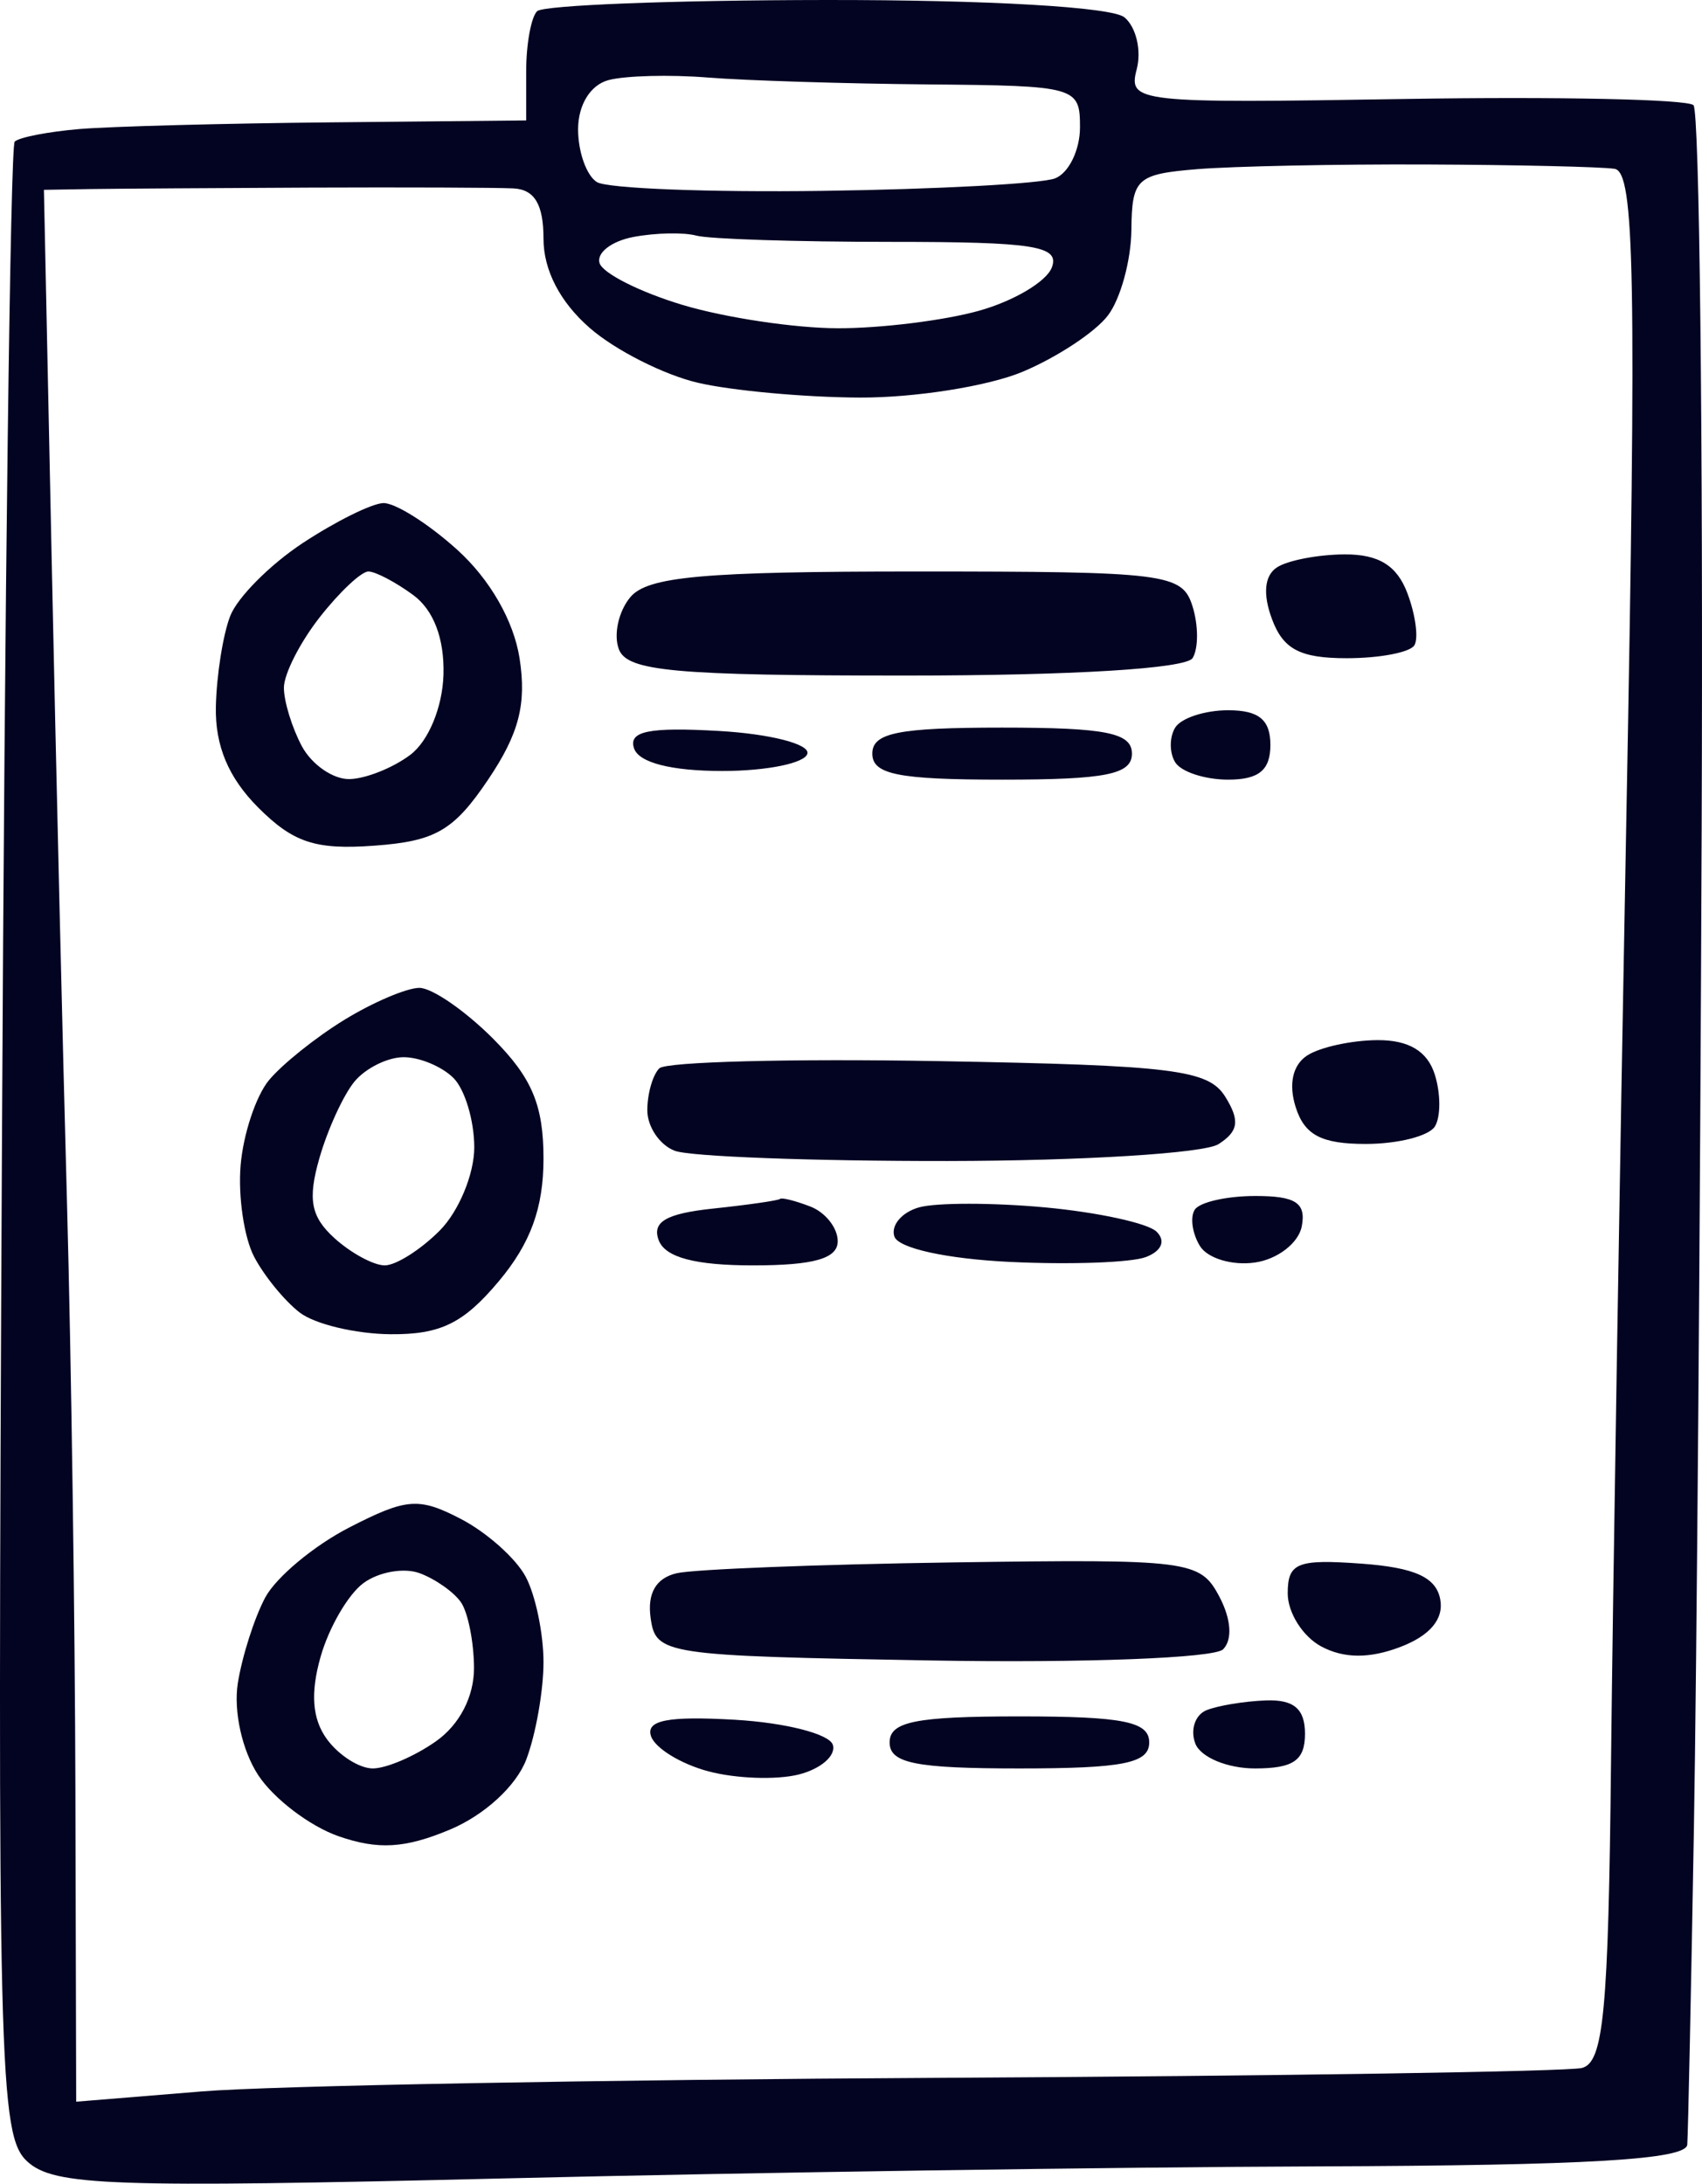 <?xml version="1.0" encoding="UTF-8"?> <svg xmlns="http://www.w3.org/2000/svg" width="46" height="59" viewBox="0 0 46 59" fill="none"><path fill-rule="evenodd" clip-rule="evenodd" d="M14.516 0.303C14.354 0.465 14.221 1.196 14.221 1.926V3.254L8.959 3.306C6.065 3.334 3.002 3.415 2.152 3.486C1.302 3.558 0.513 3.711 0.397 3.827C0.281 3.943 0.126 16.102 0.053 30.848C-0.072 55.916 -0.027 57.708 0.741 58.404C1.464 59.06 2.994 59.114 13.621 58.858C20.254 58.698 30.154 58.552 35.621 58.533C42.917 58.508 45.572 58.351 45.602 57.944C45.624 57.639 45.705 53.804 45.781 49.422C45.857 45.039 45.952 32.831 45.991 22.293C46.031 11.755 45.931 3.002 45.77 2.842C45.609 2.682 42.102 2.607 37.979 2.674C30.713 2.793 30.488 2.768 30.722 1.871C30.855 1.362 30.706 0.731 30.391 0.469C30.055 0.189 26.719 -0.004 22.315 6.76091e-05C18.188 0.004 14.679 0.14 14.516 0.303ZM25.096 2.281C29.092 2.316 29.189 2.344 29.189 3.438C29.189 4.055 28.885 4.677 28.514 4.82C28.142 4.963 25.318 5.115 22.239 5.157C19.16 5.2 16.413 5.093 16.133 4.92C15.853 4.747 15.624 4.106 15.624 3.495C15.624 2.835 15.956 2.296 16.443 2.165C16.893 2.044 18.104 2.012 19.133 2.095C20.162 2.177 22.846 2.261 25.096 2.281ZM43.636 4.561C44.181 4.645 44.232 7.421 43.955 22.12C43.774 31.723 43.588 43.206 43.541 47.638C43.47 54.363 43.34 55.727 42.754 55.874C42.368 55.971 34.58 56.091 25.447 56.14C16.314 56.189 7.316 56.354 5.451 56.508L2.059 56.785L2.038 48.417C2.027 43.814 1.925 36.673 1.812 32.548C1.698 28.424 1.511 20.567 1.396 15.089L1.187 5.129L2.442 5.108C3.132 5.098 5.802 5.08 8.374 5.069C10.947 5.059 13.42 5.068 13.87 5.09C14.447 5.117 14.689 5.52 14.689 6.451C14.689 7.299 15.137 8.163 15.94 8.862C16.627 9.461 17.943 10.127 18.863 10.342C19.783 10.556 21.753 10.736 23.241 10.742C24.728 10.748 26.706 10.435 27.637 10.045C28.566 9.656 29.605 8.971 29.945 8.522C30.285 8.074 30.57 7.034 30.578 6.212C30.592 4.826 30.72 4.706 32.347 4.571C33.312 4.492 36.1 4.434 38.545 4.444C40.989 4.454 43.28 4.507 43.636 4.561ZM24.067 6.535C27.959 6.535 28.65 6.645 28.427 7.229C28.281 7.611 27.392 8.137 26.453 8.398C25.514 8.66 23.799 8.872 22.641 8.869C21.483 8.867 19.599 8.584 18.455 8.241C17.311 7.898 16.299 7.391 16.206 7.113C16.114 6.835 16.524 6.516 17.117 6.403C17.712 6.29 18.477 6.274 18.82 6.366C19.163 6.459 21.524 6.535 24.067 6.535ZM8.177 14.676C7.297 15.257 6.418 16.141 6.223 16.641C6.027 17.141 5.853 18.245 5.834 19.094C5.812 20.149 6.174 21.012 6.976 21.816C7.926 22.768 8.528 22.966 10.118 22.849C11.769 22.729 12.264 22.442 13.192 21.065C14.028 19.824 14.235 19.025 14.042 17.784C13.883 16.771 13.24 15.651 12.359 14.855C11.574 14.146 10.672 13.578 10.355 13.593C10.037 13.607 9.058 14.095 8.177 14.676ZM34.511 15.331C34.173 15.552 34.126 16.053 34.379 16.73C34.683 17.545 35.141 17.784 36.397 17.784C37.291 17.784 38.115 17.626 38.228 17.433C38.342 17.239 38.256 16.606 38.037 16.026C37.755 15.278 37.261 14.974 36.338 14.979C35.622 14.983 34.8 15.141 34.511 15.331ZM11.164 16.074C11.719 16.48 12.013 17.252 11.986 18.227C11.96 19.104 11.584 20.018 11.094 20.391C10.627 20.745 9.884 21.042 9.443 21.05C9.002 21.058 8.423 20.657 8.157 20.159C7.891 19.66 7.673 18.95 7.673 18.581C7.673 18.212 8.109 17.355 8.642 16.676C9.175 15.996 9.766 15.441 9.956 15.441C10.145 15.441 10.689 15.726 11.164 16.074ZM17.033 16.138C16.715 16.521 16.577 17.154 16.727 17.544C16.953 18.136 18.232 18.253 24.47 18.253C28.99 18.253 32.056 18.066 32.233 17.78C32.393 17.52 32.391 16.887 32.228 16.374C31.95 15.495 31.511 15.441 24.771 15.441C19.003 15.441 17.498 15.576 17.033 16.138ZM31.762 19.659C31.603 19.917 31.603 20.339 31.762 20.596C31.921 20.854 32.565 21.065 33.193 21.065C34.023 21.065 34.335 20.809 34.335 20.128C34.335 19.446 34.023 19.19 33.193 19.19C32.565 19.19 31.921 19.401 31.762 19.659ZM17.136 20.219C17.265 20.606 18.142 20.831 19.522 20.831C20.723 20.831 21.758 20.62 21.822 20.362C21.887 20.104 20.813 19.829 19.436 19.75C17.538 19.641 16.981 19.755 17.136 20.219ZM23.576 20.362C23.576 20.924 24.278 21.065 27.084 21.065C29.891 21.065 30.593 20.924 30.593 20.362C30.593 19.8 29.891 19.659 27.084 19.659C24.278 19.659 23.576 19.8 23.576 20.362ZM9.31 27.553C8.538 28.025 7.619 28.761 7.267 29.188C6.916 29.614 6.572 30.65 6.503 31.49C6.433 32.33 6.598 33.439 6.867 33.954C7.137 34.47 7.692 35.149 8.1 35.463C8.508 35.777 9.612 36.041 10.554 36.049C11.902 36.06 12.525 35.757 13.478 34.621C14.339 33.596 14.689 32.638 14.689 31.304C14.689 29.857 14.377 29.117 13.322 28.059C12.569 27.306 11.675 26.69 11.334 26.691C10.992 26.692 10.082 27.08 9.31 27.553ZM35.337 28.513C34.939 28.766 34.82 29.287 35.018 29.912C35.257 30.668 35.713 30.908 36.911 30.908C37.779 30.908 38.621 30.695 38.781 30.435C38.941 30.175 38.94 29.542 38.777 29.029C38.578 28.4 38.073 28.098 37.227 28.103C36.536 28.107 35.686 28.291 35.337 28.513ZM12.257 29.127C12.565 29.436 12.818 30.28 12.818 31.002C12.818 31.723 12.397 32.736 11.882 33.251C11.368 33.767 10.7 34.189 10.399 34.189C10.098 34.189 9.485 33.857 9.038 33.452C8.402 32.874 8.313 32.406 8.631 31.297C8.854 30.517 9.282 29.584 9.581 29.222C9.881 28.86 10.479 28.564 10.91 28.564C11.342 28.564 11.948 28.817 12.257 29.127ZM17.819 28.865C17.641 29.043 17.495 29.553 17.495 29.999C17.495 30.443 17.828 30.936 18.235 31.092C18.642 31.249 21.957 31.373 25.603 31.369C29.247 31.365 32.546 31.16 32.931 30.914C33.474 30.567 33.516 30.277 33.115 29.632C32.661 28.901 31.706 28.783 25.369 28.67C21.394 28.599 17.996 28.687 17.819 28.865ZM19.274 32.654C18.003 32.788 17.614 33.015 17.804 33.512C17.981 33.974 18.789 34.189 20.352 34.189C21.997 34.189 22.641 34.005 22.641 33.536C22.641 33.177 22.308 32.755 21.901 32.599C21.494 32.442 21.126 32.35 21.082 32.393C21.039 32.436 20.225 32.553 19.274 32.654ZM24.837 32.622C24.372 32.754 24.073 33.108 24.172 33.408C24.277 33.726 25.587 34.014 27.306 34.096C28.931 34.173 30.581 34.114 30.973 33.963C31.399 33.799 31.512 33.523 31.256 33.276C31.02 33.048 29.669 32.755 28.254 32.623C26.839 32.492 25.301 32.491 24.837 32.622ZM32.288 32.688C32.161 32.894 32.226 33.334 32.431 33.666C32.635 33.999 33.304 34.2 33.915 34.112C34.526 34.026 35.097 33.586 35.183 33.134C35.303 32.5 35.02 32.314 33.929 32.314C33.153 32.314 32.415 32.482 32.288 32.688ZM9.439 41.271C8.484 41.762 7.462 42.614 7.168 43.163C6.875 43.712 6.542 44.755 6.427 45.481C6.309 46.236 6.544 47.297 6.977 47.959C7.393 48.596 8.37 49.339 9.146 49.611C10.219 49.985 10.944 49.942 12.159 49.434C13.093 49.043 13.953 48.254 14.224 47.539C14.48 46.865 14.689 45.681 14.689 44.908C14.689 44.134 14.472 43.096 14.207 42.6C13.942 42.103 13.152 41.401 12.452 41.038C11.318 40.45 10.986 40.476 9.439 41.271ZM12.46 43.294C12.649 43.571 12.807 44.365 12.811 45.059C12.815 45.838 12.42 46.602 11.778 47.051C11.207 47.453 10.44 47.781 10.076 47.781C9.711 47.781 9.153 47.425 8.835 46.989C8.439 46.447 8.385 45.745 8.665 44.763C8.889 43.974 9.409 43.079 9.821 42.775C10.233 42.47 10.918 42.349 11.343 42.506C11.768 42.663 12.271 43.018 12.46 43.294ZM18.287 42.507C17.728 42.638 17.49 43.05 17.585 43.72C17.725 44.706 17.942 44.738 25.178 44.864C29.276 44.935 32.82 44.8 33.056 44.563C33.317 44.301 33.275 43.737 32.948 43.125C32.433 42.16 32.133 42.123 25.771 42.214C22.12 42.267 18.752 42.399 18.287 42.507ZM34.803 43.051C34.803 43.572 35.21 44.217 35.708 44.484C36.319 44.812 37.012 44.817 37.846 44.499C38.65 44.193 39.026 43.743 38.925 43.21C38.813 42.613 38.232 42.352 36.786 42.247C35.06 42.122 34.803 42.226 34.803 43.051ZM32.607 46.208C32.3 46.333 32.164 46.738 32.306 47.109C32.448 47.478 33.173 47.781 33.917 47.781C34.958 47.781 35.27 47.565 35.27 46.844C35.27 46.173 34.971 45.917 34.218 45.943C33.639 45.964 32.914 46.083 32.607 46.208ZM17.595 46.909C17.703 47.232 18.398 47.659 19.142 47.858C19.884 48.057 20.985 48.096 21.587 47.945C22.189 47.793 22.603 47.431 22.508 47.14C22.412 46.848 21.224 46.545 19.866 46.466C18.052 46.361 17.451 46.478 17.595 46.909ZM24.044 47.078C24.044 47.641 24.746 47.781 27.552 47.781C30.359 47.781 31.06 47.641 31.06 47.078C31.06 46.516 30.359 46.375 27.552 46.375C24.746 46.375 24.044 46.516 24.044 47.078Z" fill="#030322"></path></svg> 